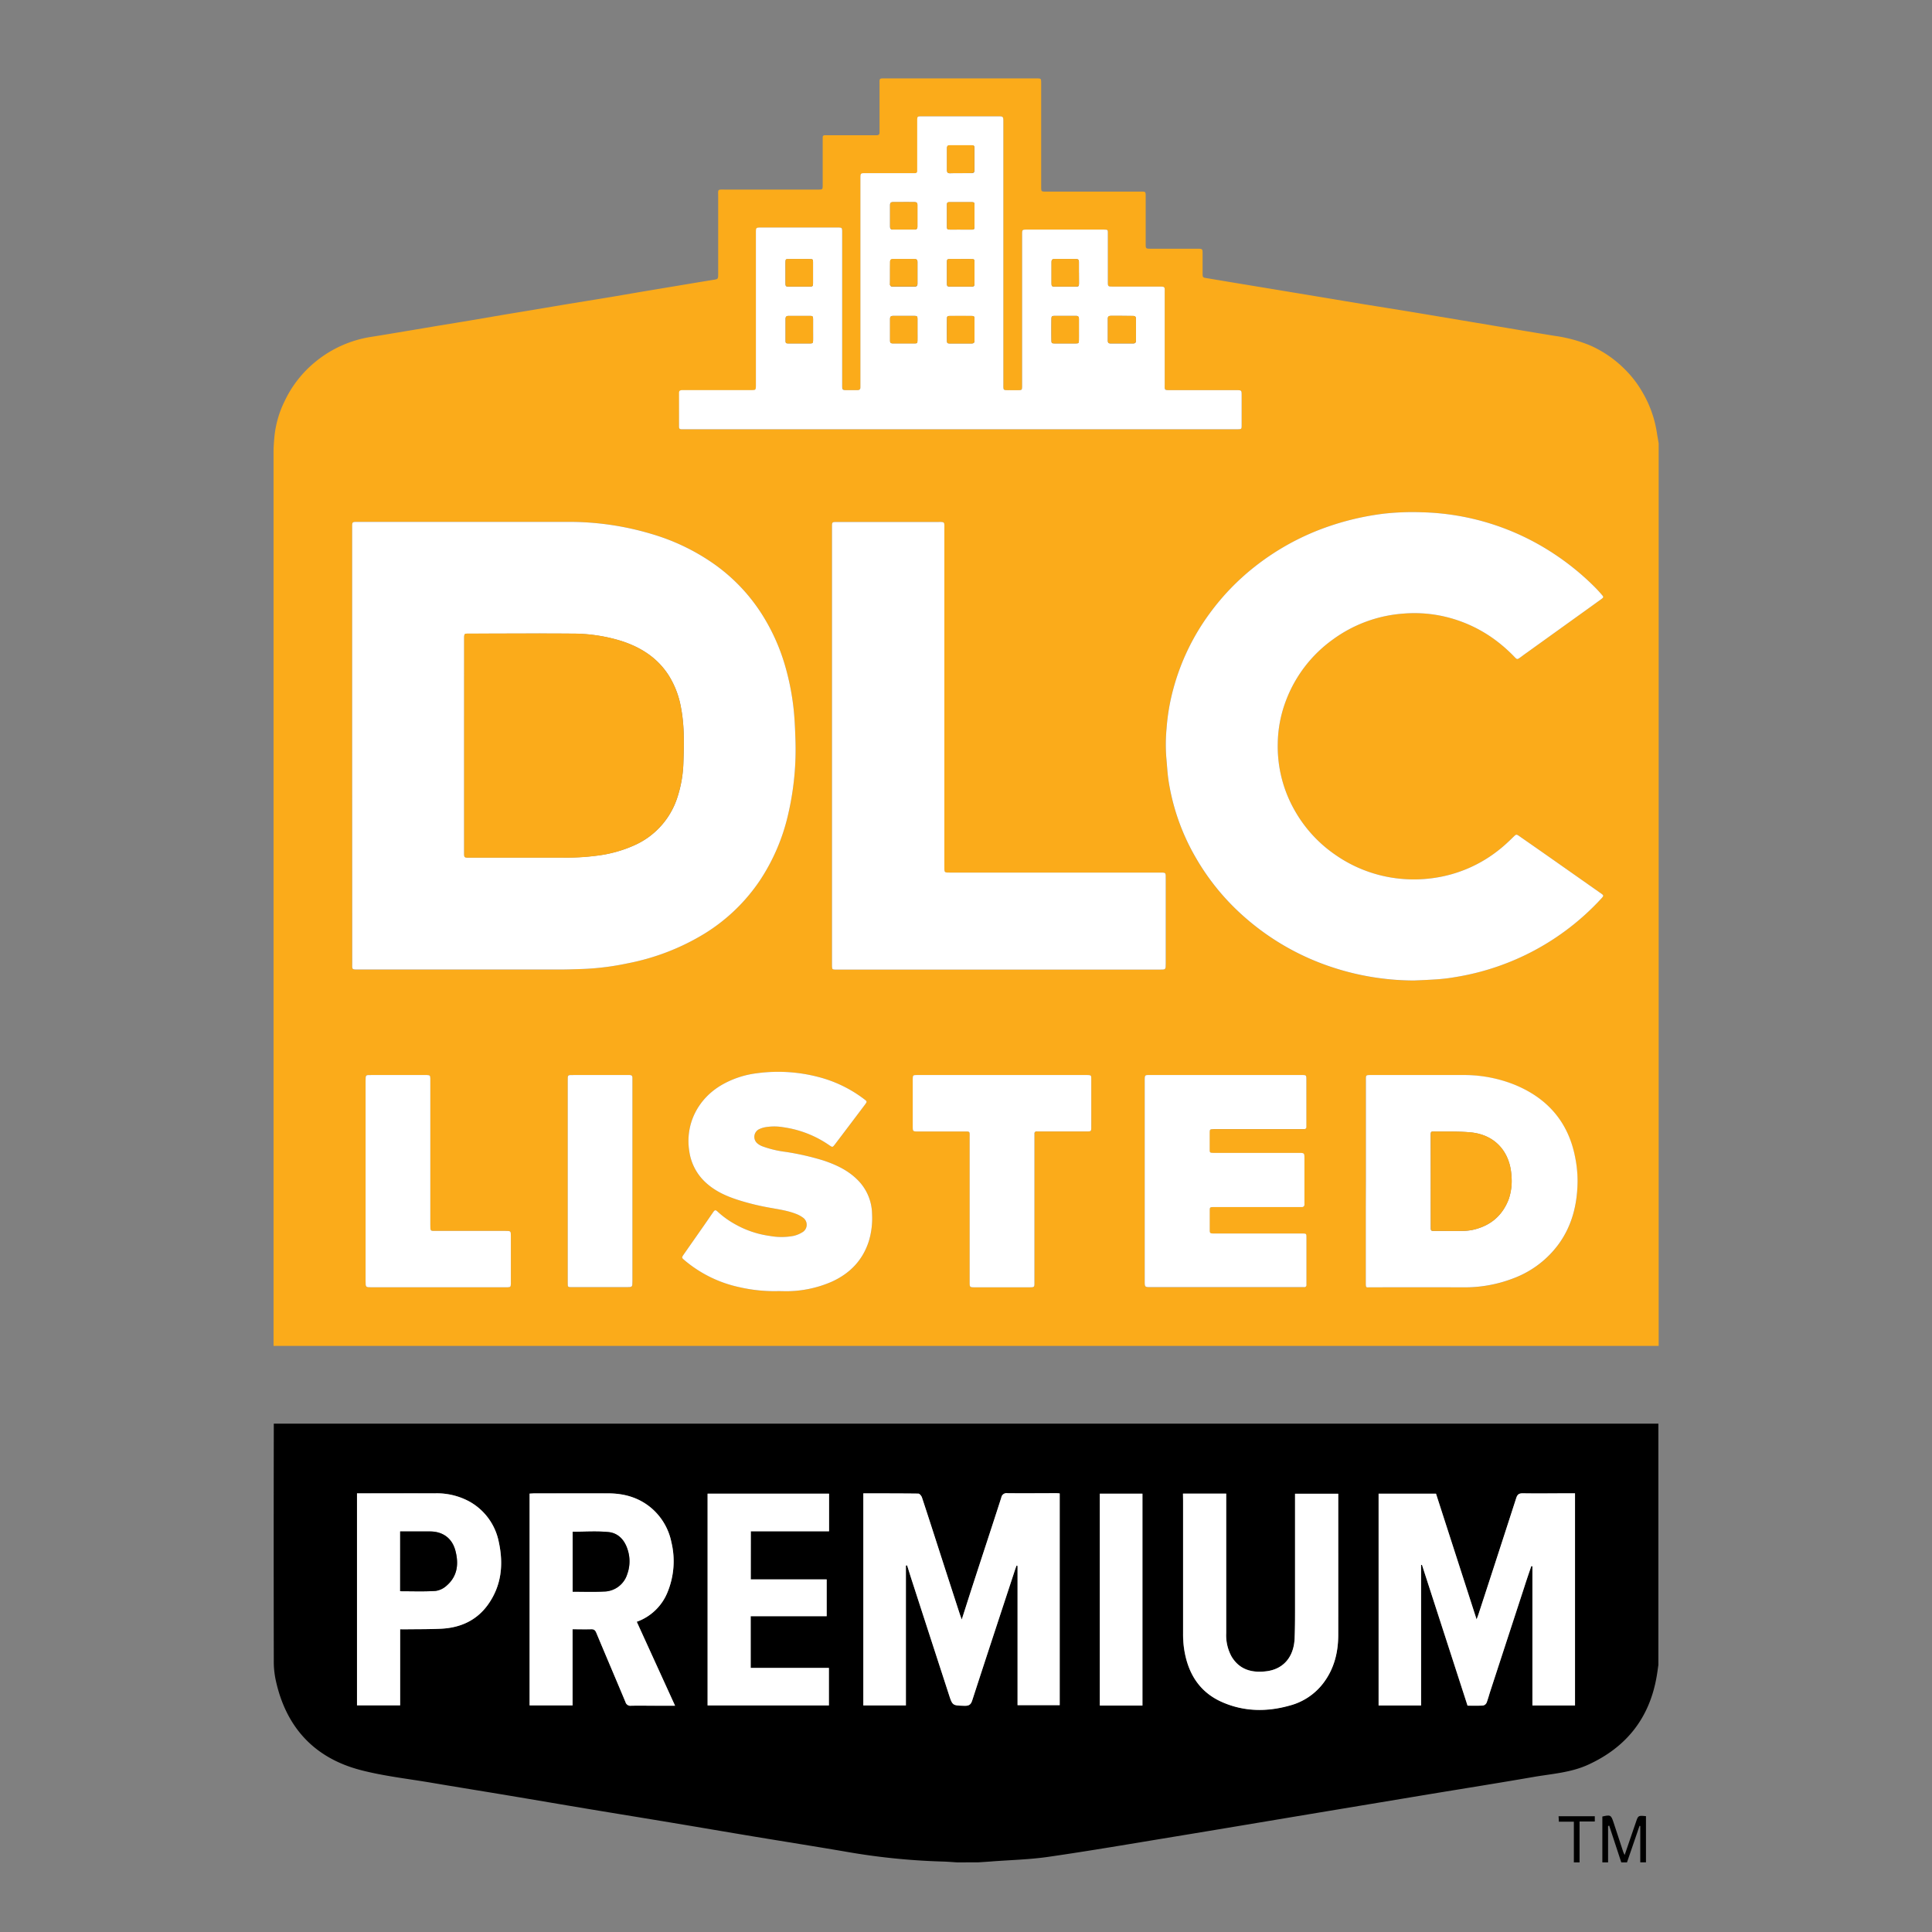 <svg id="Layer_1" data-name="Layer 1" xmlns="http://www.w3.org/2000/svg" viewBox="0 0 800 800"><rect x="0" y="0" width="800" height="800" fill="#808080" stroke="none"/><defs><style>.cls-1{fill:#fff;}.cls-2{fill:#fbab1a;}</style></defs><path d="M396.47,771.18c-2.08-.12-4.16-.31-6.24-.36a277.21,277.21,0,0,1-40.85-4.23c-12.14-2.06-24.31-4-36.46-6-11.38-1.89-22.74-3.84-34.12-5.74s-22.9-3.76-34.34-5.66-22.75-3.85-34.13-5.75c-10.61-1.77-21.23-3.47-31.83-5.27-9.7-1.64-19.54-2.73-29-5.18-19.38-5-31.14-17.8-35.35-37.39a36.59,36.59,0,0,1-.78-7.75q-.08-47.88,0-95.76v-2.59H686.7v99.9c-.24,1.66-.45,3.34-.75,5-3,17.11-12.57,29.12-28.31,36.32-7,3.22-14.7,3.75-22.17,5-14.51,2.52-29.05,4.82-43.58,7.22l-49.35,8.21c-18.9,3.15-37.79,6.34-56.69,9.44-17.21,2.83-34.41,5.78-51.68,8.28-7.79,1.13-15.72,1.31-23.59,1.91-1.82.14-3.64.25-5.45.37ZM634.08,648.5l.46,0V706.2H652.2V618.37h-2c-6.55,0-13.1.07-19.65,0-1.64,0-2.22.53-2.7,2q-7.71,24-15.57,47.94c-.2.62-.44,1.22-.83,2.28l-16.81-52.07H570.85v87.7h17.59V648l.38,0,18.85,58.33c2.26,0,4.35.07,6.44-.06a2.05,2.05,0,0,0,1.43-1.13c.64-1.63,1.06-3.36,1.61-5q7-21.43,14-42.87C632.12,654.28,633.11,651.39,634.08,648.5Zm-276.6-30.13v87.81h17.63V648.27l.5-.08c.7,2.2,1.37,4.41,2.09,6.61q7.59,23.4,15.19,46.8c1.53,4.7,1.56,4.6,6.53,4.74,1.81,0,2.59-.48,3.16-2.24,5.84-18,11.78-36,17.7-54,.2-.61.42-1.21.64-1.81l.43.12v57.72H438.8V618.46c-.63,0-1.15-.09-1.66-.09-6.68,0-13.37,0-20.05,0a2.16,2.16,0,0,0-2.47,1.8c-4,12.38-8.05,24.73-12.08,37.09-1.4,4.31-2.76,8.63-4.3,13.41-.4-1.1-.63-1.7-.83-2.31q-3.9-12-7.78-24c-2.61-8.09-5.2-16.18-7.87-24.24-.22-.65-1-1.59-1.5-1.59C372.74,618.34,365.2,618.37,357.48,618.37Zm-93.81,53.17a21.51,21.51,0,0,0,12.56-11.87A33.7,33.7,0,0,0,278,638.55a25.1,25.1,0,0,0-7.83-13.69c-5.16-4.59-11.43-6.43-18.24-6.47-10.22-.06-20.44,0-30.67,0-.64,0-1.28.06-1.95.09v87.72h17.8V674.65c2.75,0,5.24.05,7.72,0,1.19,0,1.67.43,2.12,1.51,4,9.57,8.08,19.1,12.07,28.66a2.08,2.08,0,0,0,2.31,1.52c3.6-.09,7.21,0,10.81,0h7.41Zm226.18-53.07v2.76q0,27.62,0,55.24a42.11,42.11,0,0,0,.39,6c1.47,10.07,6.15,18,15.72,22.25,9.08,4,18.53,4.13,28,1.46A25.63,25.63,0,0,0,547.9,697c4.5-5.9,6.2-12.73,6.22-20,.07-18.74,0-37.48,0-56.22V618.5H536.26v2q0,21.13,0,42.26c0,5.24,0,10.48-.18,15.71-.31,7.53-4.5,12.55-11.35,13.5-5.93.82-11.27-.37-14.68-5.91a18.31,18.31,0,0,1-2.3-9.79V618.47ZM165.69,674.65h2.09c5-.07,9.95,0,14.91-.25,7.9-.39,14.63-3.39,19.33-9.92,5.66-7.86,6.55-16.71,4.51-26a24.58,24.58,0,0,0-12.14-16.73,28.23,28.23,0,0,0-14.1-3.41c-10.16-.06-20.32,0-30.47,0h-2v87.79h17.86ZM310.87,654V634.07h32.4V618.5H293v87.69h50.25V690.66H310.84V669.25h31.47V654Zm162.19,52.22V618.5H455.41v87.74Z"/><path d="M663.5,771.18v-19c3.39-.77,3.6-.66,4.64,2.47,1.35,4.05,2.68,8.11,4,12.16.12.36.31.69.59,1.32,1.62-4.73,3.16-9.19,4.68-13.65.93-2.75.93-2.75,4.15-2.45v19.13h-2.36V756.11l-.3-.07q-2.61,7.56-5.2,15.14h-2.36l-5-15.2-.47.12v15.08Z"/><path d="M651.7,771.18V754.32h-6.22c0-.84-.07-1.47-.11-2.26h15v2.17h-6.31v16.95Z"/><path class="cls-1" d="M634.08,648.5c-1,2.89-2,5.78-2.91,8.69q-7,21.43-14,42.87c-.55,1.68-1,3.41-1.61,5a2.05,2.05,0,0,1-1.43,1.13c-2.09.13-4.18.06-6.44.06L588.82,648l-.38,0v58.19H570.85v-87.7h23.76l16.81,52.07c.39-1.06.63-1.66.83-2.28q7.82-24,15.57-47.94c.48-1.48,1.06-2,2.7-2,6.55.11,13.1,0,19.65,0h2V706.2H634.54V648.55Z"/><path class="cls-1" d="M357.48,618.37c7.72,0,15.26,0,22.78.08.52,0,1.28.94,1.5,1.59,2.67,8.06,5.26,16.15,7.87,24.24s5.18,16,7.78,24c.2.61.43,1.21.83,2.31,1.54-4.78,2.9-9.1,4.3-13.41,4-12.36,8.1-24.71,12.08-37.09a2.16,2.16,0,0,1,2.47-1.8c6.68.08,13.37,0,20.05,0,.51,0,1,0,1.66.09v87.66H421.35V648.4l-.43-.12c-.22.6-.44,1.2-.64,1.81-5.92,18-11.86,36-17.7,54-.57,1.76-1.35,2.29-3.16,2.24-5-.14-5,0-6.53-4.74q-7.61-23.39-15.19-46.8c-.72-2.2-1.39-4.41-2.09-6.61l-.5.08v57.91H357.48Z"/><path class="cls-1" d="M263.67,671.54l15.85,34.75h-7.41c-3.6,0-7.21-.06-10.81,0A2.08,2.08,0,0,1,259,704.8c-4-9.56-8.08-19.09-12.07-28.66-.45-1.08-.93-1.55-2.12-1.51-2.48.07-5,0-7.72,0v31.53h-17.8V618.46c.67,0,1.31-.08,1.95-.09,10.23,0,20.45,0,30.67,0,6.81,0,13.08,1.88,18.24,6.47A25.1,25.1,0,0,1,278,638.55a33.7,33.7,0,0,1-1.74,21.12A21.51,21.51,0,0,1,263.67,671.54Zm-26.54-12.45c4.42,0,8.68.16,12.92-.05a10.22,10.22,0,0,0,9.69-7.24,15.59,15.59,0,0,0,.06-10.4c-1.27-3.85-3.9-6.63-7.89-7-4.85-.46-9.77-.11-14.78-.11Z"/><path class="cls-1" d="M489.85,618.47h17.89V676.3a18.31,18.31,0,0,0,2.3,9.79c3.41,5.54,8.75,6.73,14.68,5.91,6.85-1,11-6,11.35-13.5.22-5.23.18-10.47.18-15.71q0-21.13,0-42.26v-2h17.89v2.25c0,18.74,0,37.48,0,56.22,0,7.27-1.72,14.1-6.22,20a25.63,25.63,0,0,1-13.9,9.26c-9.49,2.67-18.94,2.54-28-1.46-9.57-4.22-14.25-12.18-15.72-22.25a42.11,42.11,0,0,1-.39-6q0-27.62,0-55.24Z"/><path class="cls-1" d="M165.69,674.65v31.5H147.83V618.36h2c10.15,0,20.31,0,30.47,0a28.23,28.23,0,0,1,14.1,3.41,24.58,24.58,0,0,1,12.14,16.73c2,9.24,1.15,18.09-4.51,26-4.7,6.53-11.43,9.53-19.33,9.92-5,.24-9.94.18-14.91.25Zm0-15.76c5,0,9.79.18,14.59-.11a8.5,8.5,0,0,0,4.65-2.2c4.54-3.93,5.07-9.07,3.63-14.51-1.36-5.14-5.21-7.92-10.52-7.93H165.7Z"/><path class="cls-1" d="M310.87,654h31.44v15.23H310.84v21.41h32.38v15.53H293V618.5h50.3v15.57h-32.4Z"/><path class="cls-1" d="M473.06,706.24H455.41V618.5h17.65Z"/><path d="M237.13,659.09V634.27c5,0,9.93-.35,14.78.11,4,.39,6.62,3.17,7.89,7a15.59,15.59,0,0,1-.06,10.4,10.22,10.22,0,0,1-9.69,7.24C245.81,659.25,241.55,659.09,237.13,659.09Z"/><path d="M165.7,658.89V634.14h12.35c5.31,0,9.16,2.79,10.52,7.93,1.44,5.44.91,10.58-3.63,14.51a8.5,8.5,0,0,1-4.65,2.2C175.49,659.07,170.66,658.89,165.7,658.89Z"/><path class="cls-2" d="M686.82,557.32V183.55c-.26-1.53-.55-3.06-.78-4.6a47,47,0,0,0-5.93-16.53,44,44,0,0,0-7.27-9.47,47.08,47.08,0,0,0-14.3-9.87,59.71,59.71,0,0,0-14.73-4c-5.16-.82-10.32-1.7-15.48-2.56l-17.81-3-14.9-2.49q-7.83-1.32-15.67-2.61L564.85,126l-15.48-2.58-15.48-2.57-20.33-3.36q-7.15-1.18-14.32-2.39c-1.08-.18-1.25-.36-1.27-1.6,0-2.75,0-5.51,0-8.26,0-2.24,0-2.25-2.26-2.25H476.61c-2.19,0-2.21,0-2.21-2.15,0-6.17,0-12.33,0-18.5,0-3.36.27-3-2.94-3H434.08c-.53,0-1.05,0-1.57,0-1.23-.07-1.31-.15-1.38-1.39,0-.46,0-.92,0-1.38V35.05c0-.32,0-.65,0-1-.06-1.49-.1-1.53-1.57-1.59H366.79c-2.88,0-2.58-.1-2.59,2.52q0,9.14,0,18.29c0,.53,0,1.05,0,1.58,0,.84-.43,1.16-1.22,1.15H343.1l-1.57,0a.8.8,0,0,0-.87.85c0,.52,0,1,0,1.57V75.59c0,.46,0,.92,0,1.38-.05,1.45-.09,1.48-1.62,1.53-.52,0-1.05,0-1.57,0q-18.49,0-37,0c-3.56,0-3.09-.32-3.09,3q0,15.35,0,30.69v1.18c0,2.23,0,2.19-2.24,2.54-5,.81-10.05,1.66-15.07,2.5l-13.34,2.22c-5.14.87-10.29,1.78-15.44,2.63s-10.19,1.65-15.28,2.49-10,1.69-15.07,2.53c-4.37.73-8.76,1.44-13.13,2.18l-13.13,2.24c-4.19.7-8.38,1.38-12.57,2.07-4.44.74-8.88,1.5-13.32,2.23-5,.84-10,1.69-15.08,2.49a47.89,47.89,0,0,0-23,10.24,46.72,46.72,0,0,0-12.86,16.39,42.67,42.67,0,0,0-4.21,14.62c-.2,2.15-.37,4.31-.37,6.46,0,111.87,0,258.25,0,370.12M281.25,162.89c0-1,.24-1.23,1.29-1.31.52,0,1,0,1.57,0h27.15c1.73,0,1.78-.08,1.82-1.76,0-1.05,0-2.1,0-3.15v-59c0-.39,0-.78,0-1.18,0-2.22,0-2.23,2.31-2.23q15.54,0,31.08,0c.33,0,.66,0,1,0,1.2.08,1.28.15,1.34,1.43,0,.52,0,1,0,1.57V158.8c0,2.94-.18,2.75,2.79,2.76,1.18,0,2.36,0,3.54,0,.81,0,1.23-.34,1.22-1.17,0-.66,0-1.31,0-2V74.62c0-3.25-.11-2.9,2.84-2.91,6,0,12.07,0,18.1,0,.52,0,1.05,0,1.57,0,.76,0,1.06-.39,1-1.11,0-.52,0-1,0-1.57V51.12c0-.53,0-1,0-1.57.06-1.25.13-1.32,1.38-1.39.32,0,.65,0,1,0H413c2.46,0,2.47,0,2.47,2.47q0,54,0,108c0,3.28-.28,2.91,3,2.94,1.05,0,2.1,0,3.15,0,1.51,0,1.57-.1,1.62-1.53,0-.53,0-1.05,0-1.58V97.66c0-2.73-.16-2.59,2.53-2.59H457.2c1.53.05,1.53.05,1.53,1.53q0,9.54,0,19.08v.78c0,2.2,0,2.21,2.14,2.21q9.34,0,18.69,0c3.08,0,2.71-.07,2.72,2.82q0,18.67,0,37.37c0,2.79-.35,2.7,2.6,2.7h26.95c2.3,0,2.3,0,2.31,2.24q0,6.09,0,12.19c0,1.7,0,1.72-1.79,1.76-.72,0-1.44,0-2.16,0H285.35c-1,0-2,0-3,0s-1.18-.33-1.18-1.14C281.23,172.07,281.21,167.48,281.25,162.89ZM482.73,399c0,2.48,0,2.48-2.49,2.48H346.89c-.33,0-.66,0-1,0-1.24-.07-1.32-.14-1.38-1.37,0-.59,0-1.18,0-1.77v-89.5q0-44.83,0-89.69c0-3.3-.33-3,3.1-3h39.92c4,0,3.51-.39,3.51,3.42q0,69.33,0,138.67c0,3.32-.29,3.09,3.05,3.09h85.56c3.33,0,3.06-.3,3.06,3.08Q482.74,381.68,482.73,399ZM211.53,531.65c-.08,1.21-.18,1.31-1.4,1.38-.39,0-.78,0-1.17,0H153.9c-2.52,0-2.52,0-2.52-2.64V447.63c0-2.67,0-2.48,2.46-2.48h21.83c.39,0,.78,0,1.18,0,1.19.08,1.27.17,1.34,1.43,0,.39,0,.78,0,1.18q0,29.69,0,59.38c0,2.8-.08,2.56,2.56,2.56h28.51c2.27,0,2.28,0,2.28,2.28q0,9.33,0,18.68C211.54,531,211.55,531.32,211.53,531.65ZM148.47,401.48c-3,0-2.65,0-2.65-2.68v-180c0-2.82-.19-2.71,2.64-2.71H235.4a118.68,118.68,0,0,1,34.67,5.09,87.94,87.94,0,0,1,25.73,12.44,74,74,0,0,1,19.76,20.83A82.38,82.38,0,0,1,325,275.37a104.18,104.18,0,0,1,3.52,17.31c.51,4.37.69,8.74.84,13.13a118.64,118.64,0,0,1-3,31.38,82.59,82.59,0,0,1-11.78,27.5,75.14,75.14,0,0,1-22.64,21.78A95.68,95.68,0,0,1,260,398.87a109.84,109.84,0,0,1-18.68,2.36c-3.27.1-6.55.23-9.82.23Q190,401.49,148.47,401.48ZM259.42,533H236.81c-1.7,0-1.72,0-1.72-1.69V489.27q0-20.83,0-41.69c0-2.54-.19-2.43,2.48-2.43h23.2c.72,0,1.1.31,1.1,1,0,.52,0,1.05,0,1.57v82.78C261.9,533,261.89,533,259.42,533ZM359.74,514c-2.55,7.92-7.85,13.32-15.31,16.72a47.09,47.09,0,0,1-20.28,3.92h-1.58A64.48,64.48,0,0,1,306.19,533a52,52,0,0,1-22.55-11c-1.47-1.26-1.51-1.14-.33-2.84,3-4.3,6-8.58,9-12.88,1-1.45,2-2.92,3-4.35.71-1,1-1,1.85-.21a37.48,37.48,0,0,0,7.33,5.26,40.24,40.24,0,0,0,14.26,4.79,27.18,27.18,0,0,0,9.77,0,11.84,11.84,0,0,0,3.61-1.45,3.6,3.6,0,0,0,.23-6.22,11.85,11.85,0,0,0-2.93-1.53c-3.51-1.35-7.23-1.84-10.9-2.52A100.09,100.09,0,0,1,305,496.67c-5-1.66-9.6-3.86-13.39-7.59a21.62,21.62,0,0,1-6.17-12.24c-1.84-11.1,3.39-21.84,13.53-27.66a38.46,38.46,0,0,1,14.27-4.75,65.85,65.85,0,0,1,25.54,1.5,53.18,53.18,0,0,1,19,9.17c1.33,1,1.35,1,.28,2.45q-6.15,8.16-12.33,16.31c-1,1.27-1,1.25-2.33.36a44.25,44.25,0,0,0-19-7.45,22.16,22.16,0,0,0-7.62,0,10.42,10.42,0,0,0-2.24.71,3.54,3.54,0,0,0-.9,6,7.32,7.32,0,0,0,2.2,1.24,43.39,43.39,0,0,0,9.34,2.23,107.83,107.83,0,0,1,15.89,3.62c5.06,1.71,9.86,3.92,13.76,7.73a20.28,20.28,0,0,1,6.27,14.38A32.53,32.53,0,0,1,359.74,514Zm92.14-47.15c0,1.57-.12,1.68-1.69,1.68-6.16,0-12.32,0-18.48,0l-2.36,0a.85.85,0,0,0-1,1c0,.52,0,1.05,0,1.57v59.39c0,2.69.18,2.59-2.55,2.59h-22c-2.27,0-2.28,0-2.28-2.28V471.18c0-2.87.33-2.66-2.63-2.66-6.22,0-12.45,0-18.68,0-2.25,0-2.26,0-2.26-2.3V446.94c.05-1.74.06-1.78,1.78-1.79h70.59c1.46.06,1.55.1,1.55,1.61,0,4.91,0,9.83,0,14.75C451.89,463.28,451.91,465.05,451.88,466.82Zm89-1.53c0,.46,0,.92,0,1.38a.82.82,0,0,1-.87.86c-.59,0-1.18,0-1.77,0h-35.8c-1.49.05-1.58.1-1.6,1.55,0,2.29,0,4.59,0,6.88,0,1.34.1,1.38,1.51,1.43.46,0,.92,0,1.37,0h33.84c2.51,0,2.52,0,2.52,2.43v17.7c0,.4,0,.79,0,1.18a1,1,0,0,1-1.07,1.12h-35.4c-.46,0-.92,0-1.38,0-1.25.06-1.36.13-1.37,1.36,0,2.69,0,5.38,0,8.07,0,1.4.15,1.48,1.65,1.52.92,0,1.83,0,2.75,0h33.83c1.8,0,1.82,0,1.82,1.92q0,9.13,0,18.29c0,.33,0,.65,0,1a.88.88,0,0,1-1,1c-.52,0-1,0-1.57,0H476.57c-2.56,0-2.57,0-2.57-2.6v-41.5h0V447.63c0-2.69,0-2.48,2.46-2.48h62c2.61,0,2.47-.17,2.48,2.44Zm104.48,49.93a41,41,0,0,1-18.73,14.11,55.78,55.78,0,0,1-20.56,3.72q-19.47-.06-38.93,0c-1.32,0-1.58.32-1.58-1.65q0-15.63,0-31.26v-11q0-20.75,0-41.49c0-2.54-.24-2.5,2.43-2.49h37.55a56.28,56.28,0,0,1,21.32,3.9c13.76,5.55,22.5,15.44,25.35,30.16a50,50,0,0,1,1,9.74C653.21,498.44,651.08,507.4,645.38,515.22ZM536,335.4a55.14,55.14,0,0,0,16.78,18.45,56.45,56.45,0,0,0,21.92,9.28,57.58,57.58,0,0,0,19.16.4,55.74,55.74,0,0,0,26.9-11.67c2.06-1.62,4-3.45,5.84-5.26,1.25-1.18,1.22-1.27,2.59-.32q6.47,4.5,12.89,9,10.29,7.23,20.59,14.47c1.52,1.07,1.54,1.07.26,2.47a104.63,104.63,0,0,1-60,32.32c-2.19.38-4.4.69-6.62.87-3.59.27-7.19.41-10.78.61a108.54,108.54,0,0,1-33.09-5.22,103.92,103.92,0,0,1-37.18-21.08,97.15,97.15,0,0,1-20.2-24.68,91,91,0,0,1-11.2-31.7c-.5-3.23-.63-6.52-.95-9.78a71.28,71.28,0,0,1,.13-12,86.17,86.17,0,0,1,2.78-16.25A93.89,93.89,0,0,1,500.9,254a98.7,98.7,0,0,1,18.64-19.33,103.78,103.78,0,0,1,31.51-17,112,112,0,0,1,22.21-5,108.43,108.43,0,0,1,15.71-.54A103.51,103.51,0,0,1,641.41,228a107.68,107.68,0,0,1,19,15.15c1,1,2,2.11,2.92,3.19.74.83.73,1-.19,1.69q-4.85,3.52-9.72,7l-21.24,15.26c-1,.69-1.89,1.4-2.86,2.08s-1.15.76-2.12-.26a62.78,62.78,0,0,0-8.41-7.38,56.77,56.77,0,0,0-18.13-8.78,55.41,55.41,0,0,0-19.46-1.88,56.31,56.31,0,0,0-29.33,10.76A55,55,0,0,0,532.53,290a51.79,51.79,0,0,0-3.44,18A53.47,53.47,0,0,0,536,335.4Z"/><path class="cls-1" d="M145.82,308.71v-89.9c0-2.82-.19-2.71,2.64-2.71H235.4a118.68,118.68,0,0,1,34.67,5.09,87.94,87.94,0,0,1,25.73,12.44,74,74,0,0,1,19.76,20.83A82.38,82.38,0,0,1,325,275.37a104.18,104.18,0,0,1,3.52,17.31c.51,4.37.69,8.74.84,13.13a118.64,118.64,0,0,1-3,31.38,82.59,82.59,0,0,1-11.78,27.5,75.14,75.14,0,0,1-22.64,21.78A95.68,95.68,0,0,1,260,398.87a109.84,109.84,0,0,1-18.68,2.36c-3.27.1-6.55.23-9.82.23q-41.5,0-83,0c-3,0-2.65,0-2.65-2.68Zm46.39,0V348.2c0,1.77,0,3.54,0,5.31,0,1.47.09,1.52,1.59,1.57H195c12.71,0,25.43,0,38.15,0a96.66,96.66,0,0,0,13.92-.78A53.53,53.53,0,0,0,262.71,350a32.54,32.54,0,0,0,17.81-19.91A51.13,51.13,0,0,0,283,315.57c.27-7.66.43-15.34-1.08-22.92a37.08,37.08,0,0,0-5-12.94c-4.62-7.26-11.41-11.6-19.42-14.22a68.37,68.37,0,0,0-20.71-3.11c-14-.13-28.06,0-42.09,0-2.59,0-2.47-.14-2.47,2.46Z"/><path class="cls-1" d="M585.55,406a108.54,108.54,0,0,1-33.09-5.22,103.92,103.92,0,0,1-37.18-21.08,97.15,97.15,0,0,1-20.2-24.68,91,91,0,0,1-11.2-31.7c-.5-3.23-.63-6.52-.95-9.78a71.28,71.28,0,0,1,.13-12,86.17,86.17,0,0,1,2.78-16.25A93.89,93.89,0,0,1,500.9,254a98.41,98.41,0,0,1,18.64-19.33,103.78,103.78,0,0,1,31.51-17,112,112,0,0,1,22.21-5,108.39,108.39,0,0,1,15.71-.54A103.51,103.51,0,0,1,641.41,228a107.68,107.68,0,0,1,19,15.15c1,1,2,2.11,2.92,3.19.74.83.73,1-.19,1.69q-4.85,3.52-9.72,7l-21.24,15.26c-1,.69-1.89,1.4-2.86,2.08s-1.15.76-2.12-.26a62.78,62.78,0,0,0-8.41-7.38,56.77,56.77,0,0,0-18.13-8.78,55.41,55.41,0,0,0-19.46-1.88,56.31,56.31,0,0,0-29.33,10.76A55,55,0,0,0,532.53,290a51.79,51.79,0,0,0-3.44,18A53.47,53.47,0,0,0,536,335.4a55.14,55.14,0,0,0,16.78,18.45,56.45,56.45,0,0,0,21.92,9.28,57.58,57.58,0,0,0,19.16.4,55.74,55.74,0,0,0,26.9-11.67c2.06-1.62,4-3.45,5.84-5.26,1.25-1.18,1.22-1.27,2.59-.32q6.47,4.5,12.89,9,10.29,7.23,20.59,14.47c1.52,1.07,1.54,1.07.26,2.47a104.63,104.63,0,0,1-60,32.32c-2.19.38-4.4.69-6.62.87C592.74,405.7,589.14,405.84,585.55,406Z"/><path class="cls-1" d="M397.47,177.75H285.35c-1,0-2,0-3,0s-1.18-.33-1.18-1.14c0-4.59,0-9.18,0-13.77,0-1,.24-1.23,1.29-1.31.52,0,1,0,1.57,0h27.15c1.73,0,1.78-.08,1.82-1.76,0-1.05,0-2.1,0-3.15v-59c0-.39,0-.78,0-1.18,0-2.22,0-2.23,2.31-2.23q15.54,0,31.08,0c.33,0,.66,0,1,0,1.2.08,1.28.16,1.34,1.43,0,.52,0,1,0,1.57V158.8c0,2.94-.18,2.75,2.79,2.76,1.18,0,2.36,0,3.54,0,.81,0,1.23-.34,1.22-1.17,0-.66,0-1.31,0-2V74.62c0-3.25-.11-2.9,2.84-2.91,6,0,12.07,0,18.1,0,.52,0,1.05,0,1.57,0,.76,0,1.06-.39,1-1.11,0-.52,0-1,0-1.57V51.12c0-.53,0-1,0-1.57.06-1.25.13-1.32,1.38-1.39.32,0,.65,0,1,0H413c2.46,0,2.47,0,2.47,2.47q0,54,0,108c0,3.28-.28,2.91,3,2.94,1.05,0,2.1,0,3.15,0,1.51,0,1.57-.1,1.62-1.53,0-.53,0-1.05,0-1.58V97.66c0-2.73-.16-2.59,2.53-2.59H457.2c1.53.05,1.53.05,1.53,1.53q0,9.54,0,19.08v.78c0,2.2,0,2.21,2.14,2.21q9.34,0,18.69,0c3.08,0,2.71-.07,2.72,2.82q0,18.67,0,37.37c0,2.79-.35,2.7,2.6,2.7h26.95c2.3,0,2.3,0,2.31,2.24q0,6.09,0,12.19c0,1.7,0,1.72-1.79,1.76-.72,0-1.44,0-2.16,0ZM464.7,130.8h0c-1.57,0-3.14,0-4.71,0-.77,0-1.27.23-1.27,1.1q0,4.62,0,9.24c0,.72.31,1.09,1.06,1.09h9.43c.84,0,1.16-.36,1.16-1.18,0-3,0-6,0-9,0-.82-.32-1.22-1.16-1.21C467.72,130.81,466.21,130.8,464.7,130.8ZM397.83,71.7c1.51,0,3,0,4.52,0,.84,0,1.18-.37,1.18-1.19,0-3,0-6,0-9,0-1.13-.18-1.32-1.23-1.34-3,0-6,0-9,0-.84,0-1.16.41-1.15,1.21q0,4.62,0,9.24c0,.84.42,1.15,1.22,1.14C394.82,71.68,396.32,71.7,397.83,71.7Zm-23.6,12h0c-1.51,0-3,0-4.52,0-.83,0-1.18.34-1.18,1.17q0,4.52,0,9c0,.82.35,1.2,1.17,1.2,3,0,6,0,9,0,.82,0,1.18-.38,1.17-1.2q0-4.52,0-9c0-.83-.34-1.19-1.17-1.17C377.24,83.69,375.73,83.67,374.23,83.67Zm23.4,11.39c1.5,0,3,0,4.5,0,1.26,0,1.37-.12,1.38-1.36q0-4.39,0-8.81c0-1.09-.13-1.19-1.3-1.21q-4.41,0-8.82,0c-1.13,0-1.27.13-1.29,1.22,0,2.94,0,5.87,0,8.81,0,1.19.17,1.31,1.41,1.34S396.26,95.06,397.63,95.06Zm-72.38,17.71h0c0,1.5,0,3,0,4.5,0,1.24.14,1.37,1.37,1.39q4.31,0,8.62,0c1.24,0,1.4-.17,1.42-1.34,0-2.94,0-5.88,0-8.82,0-1.1-.16-1.24-1.28-1.25q-4.41-.06-8.81,0c-1.22,0-1.29.11-1.32,1.4S325.25,111.4,325.25,112.77Zm43.29,0c0,1.57,0,3.14,0,4.71a1,1,0,0,0,1.18,1.2h9.05c.83,0,1.15-.42,1.15-1.22q0-4.51,0-9c0-.82-.35-1.18-1.18-1.17q-4.51,0-9,0c-.84,0-1.17.39-1.16,1.2C368.55,109.87,368.54,111.32,368.54,112.76Zm29.4-5.52h0c-1.44,0-2.88,0-4.32,0s-1.51.1-1.52,1.41c0,2.87,0,5.75,0,8.62,0,1.22.16,1.37,1.38,1.39,2.87,0,5.75,0,8.62,0,1.25,0,1.39-.15,1.41-1.33q0-4.41,0-8.82c0-1.12-.15-1.23-1.26-1.26C400.81,107.21,399.37,107.24,397.94,107.24Zm48.83,5.67h0c0-1.51,0-3,0-4.52,0-.85-.37-1.16-1.18-1.16-3,0-6,0-9,0-.84,0-1.17.4-1.17,1.21,0,3,0,5.9,0,8.85,0,1.2.17,1.35,1.4,1.37,2.89,0,5.77,0,8.66,0,1.19,0,1.29-.15,1.32-1.42C446.79,115.8,446.77,114.35,446.77,112.91ZM336.68,136.66h0c0-1.51,0-3,0-4.51,0-1.14-.17-1.33-1.21-1.34-3,0-6,0-9,0-.81,0-1.19.35-1.19,1.18,0,3,0,6,0,9,0,1.1.13,1.21,1.29,1.22q4.41,0,8.82,0c1.12,0,1.25-.15,1.29-1.24C336.71,139.53,336.68,138.09,336.68,136.66Zm43.23-.08h0c0-1.51,0-3,0-4.52,0-1.11-.16-1.25-1.29-1.26-2.95,0-5.9,0-8.85,0-.79,0-1.23.3-1.22,1.15,0,3.08,0,6.16,0,9.24,0,.75.38,1,1.1,1,3,0,6,0,9.05,0,1.1,0,1.18-.13,1.21-1.31C379.94,139.46,379.91,138,379.91,136.58Zm23.61,0h0c0-1.44,0-2.88,0-4.32,0-1.28-.14-1.41-1.32-1.43q-4.41,0-8.82,0c-1.09,0-1.26.18-1.27,1.27q-.06,4.41,0,8.82c0,1.16.13,1.29,1.23,1.31,3,0,6,0,9,0,.82,0,1.2-.33,1.18-1.17C403.5,139.55,403.52,138.05,403.52,136.55Zm43.24,0h0c0-1.51,0-3,0-4.53,0-.78-.24-1.25-1.11-1.25-3,0-6,0-9.05,0-1.05,0-1.22.2-1.23,1.33q-.06,4.44,0,8.86c0,1.07.17,1.2,1.33,1.21,2.88,0,5.77,0,8.65,0,1.35,0,1.37-.06,1.4-1.51S446.76,137.94,446.76,136.57Z"/><path class="cls-1" d="M344.51,308.83q0-44.83,0-89.69c0-3.3-.33-3,3.1-3h39.92c4,0,3.51-.39,3.51,3.42q0,69.33,0,138.67c0,3.32-.29,3.09,3.05,3.09h85.56c3.33,0,3.06-.3,3.06,3.08q0,17.31,0,34.62c0,2.48,0,2.48-2.49,2.48H346.89c-.33,0-.66,0-1,0-1.24-.07-1.32-.14-1.38-1.37,0-.59,0-1.18,0-1.77Z"/><path class="cls-1" d="M565.59,489.13q0-20.75,0-41.49c0-2.54-.24-2.5,2.43-2.49h37.55a56.28,56.28,0,0,1,21.32,3.9c13.76,5.55,22.5,15.44,25.35,30.16a50,50,0,0,1,1,9.74c-.06,9.5-2.19,18.46-7.89,26.28a41,41,0,0,1-18.73,14.11,55.79,55.79,0,0,1-20.57,3.72q-19.46-.06-38.93,0c-1.31,0-1.57.32-1.57-1.65q0-15.63,0-31.26Zm26.85-.15q0,9.54,0,19.06c0,1.62,0,1.66,1.66,1.67,3.8,0,7.6,0,11.4,0a21.89,21.89,0,0,0,4.28-.44c7.17-1.58,12.21-5.68,14.9-12.61a23.13,23.13,0,0,0,1.17-9.68c-.47-9.49-6.32-17.12-17-18.09-5-.46-10.07-.28-15.11-.34-1.23,0-1.28.11-1.33,1.39,0,.45,0,.91,0,1.37Z"/><path class="cls-1" d="M474,488.94V447.63c0-2.69,0-2.48,2.46-2.48h62c2.61,0,2.47-.17,2.48,2.44v17.7c0,.46,0,.92,0,1.38a.82.82,0,0,1-.87.86c-.59,0-1.18,0-1.77,0h-35.8c-1.49.05-1.58.1-1.6,1.55,0,2.29,0,4.59,0,6.88,0,1.34.1,1.38,1.51,1.43.46,0,.92,0,1.37,0h33.84c2.51,0,2.52,0,2.52,2.43v17.7c0,.4,0,.79,0,1.18a1,1,0,0,1-1.07,1.12h-35.4c-.46,0-.92,0-1.38,0-1.25.06-1.36.13-1.37,1.36,0,2.69,0,5.38,0,8.07,0,1.4.15,1.48,1.65,1.52.92,0,1.83,0,2.75,0h33.83c1.8,0,1.82,0,1.82,1.92q0,9.13,0,18.29c0,.33,0,.65,0,1a.88.88,0,0,1-1,1c-.52,0-1,0-1.57,0H476.57c-2.56,0-2.57,0-2.57-2.6v-41.5Z"/><path class="cls-1" d="M322.57,534.61A64.48,64.48,0,0,1,306.19,533a52,52,0,0,1-22.55-11c-1.47-1.26-1.51-1.14-.33-2.84,3-4.3,6-8.58,9-12.88,1-1.45,2-2.92,3-4.35.71-1,1-1,1.85-.21a37.48,37.48,0,0,0,7.33,5.26,40.24,40.24,0,0,0,14.26,4.79,27.18,27.18,0,0,0,9.77,0,11.84,11.84,0,0,0,3.61-1.45,3.6,3.6,0,0,0,.23-6.22,11.85,11.85,0,0,0-2.93-1.53c-3.51-1.35-7.23-1.84-10.9-2.52A100.09,100.09,0,0,1,305,496.67c-5-1.66-9.6-3.86-13.39-7.59a21.62,21.62,0,0,1-6.17-12.24c-1.84-11.1,3.39-21.84,13.53-27.66a38.46,38.46,0,0,1,14.27-4.75,65.85,65.85,0,0,1,25.54,1.5,53.18,53.18,0,0,1,19,9.17c1.33,1,1.35,1,.28,2.45q-6.15,8.16-12.33,16.31c-1,1.27-1,1.25-2.33.36a44.25,44.25,0,0,0-19-7.45,22.16,22.16,0,0,0-7.62,0,10.42,10.42,0,0,0-2.24.71,3.54,3.54,0,0,0-.9,6,7.32,7.32,0,0,0,2.2,1.24,43.39,43.39,0,0,0,9.34,2.23,107.83,107.83,0,0,1,15.89,3.62c5.06,1.71,9.86,3.92,13.76,7.73a20.28,20.28,0,0,1,6.27,14.38A32.53,32.53,0,0,1,359.74,514c-2.55,7.92-7.85,13.32-15.31,16.72a47.09,47.09,0,0,1-20.28,3.92Z"/><path class="cls-1" d="M414.93,445.15h35.39c1.46.06,1.55.1,1.55,1.61,0,4.91,0,9.83,0,14.75,0,1.77,0,3.54,0,5.31,0,1.57-.12,1.68-1.69,1.68-6.16,0-12.32,0-18.48,0l-2.36,0a.85.85,0,0,0-1,1c0,.52,0,1.05,0,1.57v59.39c0,2.69.18,2.59-2.55,2.59h-22c-2.27,0-2.28,0-2.28-2.28V471.18c0-2.87.33-2.66-2.63-2.66-6.22,0-12.45,0-18.68,0-2.25,0-2.26,0-2.26-2.3V446.94c.05-1.74.06-1.78,1.78-1.79h35.2Z"/><path class="cls-1" d="M151.38,488.92V447.63c0-2.67,0-2.48,2.46-2.48h21.83c.39,0,.78,0,1.18,0,1.19.08,1.27.17,1.34,1.43,0,.39,0,.78,0,1.18q0,29.69,0,59.38c0,2.8-.08,2.56,2.56,2.56h28.51c2.27,0,2.28,0,2.28,2.28q0,9.33,0,18.68c0,.32,0,.65,0,1-.08,1.21-.18,1.31-1.39,1.38-.4,0-.79,0-1.18,0H153.9c-2.52,0-2.52,0-2.52-2.64Z"/><path class="cls-1" d="M235.09,489.27q0-20.83,0-41.69c0-2.54-.19-2.43,2.48-2.43h23.2c.72,0,1.1.31,1.1,1,0,.52,0,1.05,0,1.57v82.78c0,2.47,0,2.48-2.48,2.48H236.81c-1.7,0-1.72,0-1.72-1.69V489.27Z"/><path class="cls-2" d="M192.21,308.67V264.81c0-2.6-.12-2.46,2.47-2.46,14,0,28.06-.1,42.09,0a68.37,68.37,0,0,1,20.71,3.11c8,2.62,14.8,7,19.42,14.22a37.08,37.08,0,0,1,5,12.94c1.51,7.58,1.35,15.26,1.08,22.92a51.13,51.13,0,0,1-2.46,14.48A32.54,32.54,0,0,1,262.71,350a53.53,53.53,0,0,1-15.65,4.35,96.66,96.66,0,0,1-13.92.78c-12.72,0-25.44,0-38.15,0h-1.18c-1.5-.05-1.57-.1-1.59-1.57,0-1.77,0-3.54,0-5.31Z"/><path class="cls-2" d="M464.7,130.8c1.51,0,3,0,4.52,0,.84,0,1.16.39,1.16,1.21,0,3,0,6,0,9,0,.82-.32,1.19-1.16,1.18h-9.43c-.75,0-1.06-.37-1.06-1.09q0-4.62,0-9.24c0-.87.5-1.11,1.27-1.1,1.57,0,3.14,0,4.71,0Z"/><path class="cls-2" d="M397.83,71.7c-1.51,0-3,0-4.52,0-.8,0-1.22-.3-1.22-1.14q0-4.62,0-9.24c0-.8.31-1.22,1.15-1.21,3,0,6,0,9,0,1.05,0,1.22.21,1.23,1.34,0,3,0,6,0,9,0,.82-.34,1.2-1.18,1.19C400.84,71.69,399.34,71.7,397.83,71.7Z"/><path class="cls-2" d="M374.23,83.67c1.5,0,3,0,4.52,0,.83,0,1.17.34,1.17,1.17q0,4.52,0,9c0,.82-.35,1.2-1.17,1.2-3,0-6,0-9,0-.82,0-1.17-.38-1.17-1.2q0-4.52,0-9c0-.83.35-1.19,1.18-1.17,1.5,0,3,0,4.52,0Z"/><path class="cls-2" d="M397.63,95.06c-1.37,0-2.75,0-4.12,0s-1.4-.15-1.41-1.34c0-2.94,0-5.87,0-8.81,0-1.09.16-1.21,1.29-1.22q4.41,0,8.82,0c1.17,0,1.28.12,1.3,1.21q0,4.41,0,8.81c0,1.24-.12,1.33-1.38,1.36C400.63,95.09,399.13,95.06,397.63,95.06Z"/><path class="cls-2" d="M325.25,112.77c0-1.37,0-2.75,0-4.12s.1-1.39,1.32-1.4q4.4-.06,8.81,0c1.12,0,1.26.15,1.28,1.25,0,2.94,0,5.88,0,8.82,0,1.17-.18,1.32-1.42,1.34q-4.32,0-8.62,0c-1.23,0-1.33-.15-1.37-1.39,0-1.5,0-3,0-4.5Z"/><path class="cls-2" d="M368.54,112.76c0-1.44,0-2.89,0-4.33,0-.81.32-1.2,1.16-1.2q4.53,0,9,0c.83,0,1.19.35,1.18,1.17q0,4.53,0,9c0,.8-.32,1.23-1.15,1.22h-9.05a1,1,0,0,1-1.18-1.2C368.55,115.9,368.54,114.33,368.54,112.76Z"/><path class="cls-2" d="M397.94,107.24c1.43,0,2.87,0,4.31,0,1.11,0,1.25.14,1.26,1.26q0,4.41,0,8.82c0,1.18-.16,1.32-1.41,1.33-2.87,0-5.75,0-8.62,0-1.22,0-1.37-.17-1.38-1.39,0-2.87,0-5.75,0-8.62,0-1.31.12-1.38,1.52-1.41s2.88,0,4.32,0Z"/><path class="cls-2" d="M446.77,112.91c0,1.44,0,2.89,0,4.33,0,1.27-.13,1.4-1.32,1.42-2.89,0-5.77,0-8.66,0-1.23,0-1.39-.17-1.4-1.37,0-3,0-5.9,0-8.85,0-.81.33-1.21,1.17-1.21,3,0,6,0,9,0,.81,0,1.19.31,1.18,1.16,0,1.5,0,3,0,4.52Z"/><path class="cls-2" d="M336.68,136.66c0,1.43,0,2.87,0,4.31,0,1.09-.17,1.23-1.29,1.24q-4.41,0-8.82,0c-1.16,0-1.28-.12-1.29-1.22,0-3,0-6,0-9,0-.83.38-1.18,1.19-1.18,3,0,6,0,9,0,1,0,1.18.2,1.21,1.34,0,1.5,0,3,0,4.51Z"/><path class="cls-2" d="M379.91,136.58c0,1.44,0,2.88,0,4.32,0,1.18-.11,1.29-1.21,1.31-3,0-6,0-9.05,0-.72,0-1.1-.29-1.1-1,0-3.08,0-6.16,0-9.24,0-.85.43-1.15,1.22-1.15,2.95,0,5.9,0,8.85,0,1.13,0,1.25.15,1.29,1.26,0,1.5,0,3,0,4.52Z"/><path class="cls-2" d="M403.52,136.55c0,1.5,0,3,0,4.5,0,.84-.36,1.18-1.18,1.17-3,0-6,0-9,0-1.1,0-1.22-.15-1.23-1.31q0-4.41,0-8.82c0-1.09.18-1.26,1.27-1.27q4.41-.06,8.82,0c1.18,0,1.28.15,1.32,1.43,0,1.44,0,2.88,0,4.32Z"/><path class="cls-2" d="M446.76,136.57c0,1.37,0,2.75,0,4.13s-.05,1.5-1.4,1.51c-2.88,0-5.77,0-8.65,0-1.16,0-1.31-.14-1.33-1.21q-.06-4.42,0-8.86c0-1.13.18-1.32,1.23-1.33,3,0,6,0,9.05,0,.87,0,1.12.47,1.11,1.25,0,1.51,0,3,0,4.53Z"/><path class="cls-2" d="M592.44,489V471.29c0-.46,0-.92,0-1.37,0-1.28.1-1.41,1.33-1.39,5,.06,10.1-.12,15.11.34,10.65,1,16.5,8.6,17,18.09a23.13,23.13,0,0,1-1.17,9.68c-2.69,6.93-7.73,11-14.9,12.61a21.89,21.89,0,0,1-4.28.44c-3.8.06-7.6,0-11.4,0-1.61,0-1.65,0-1.66-1.67Q592.42,498.52,592.44,489Z"/></svg>